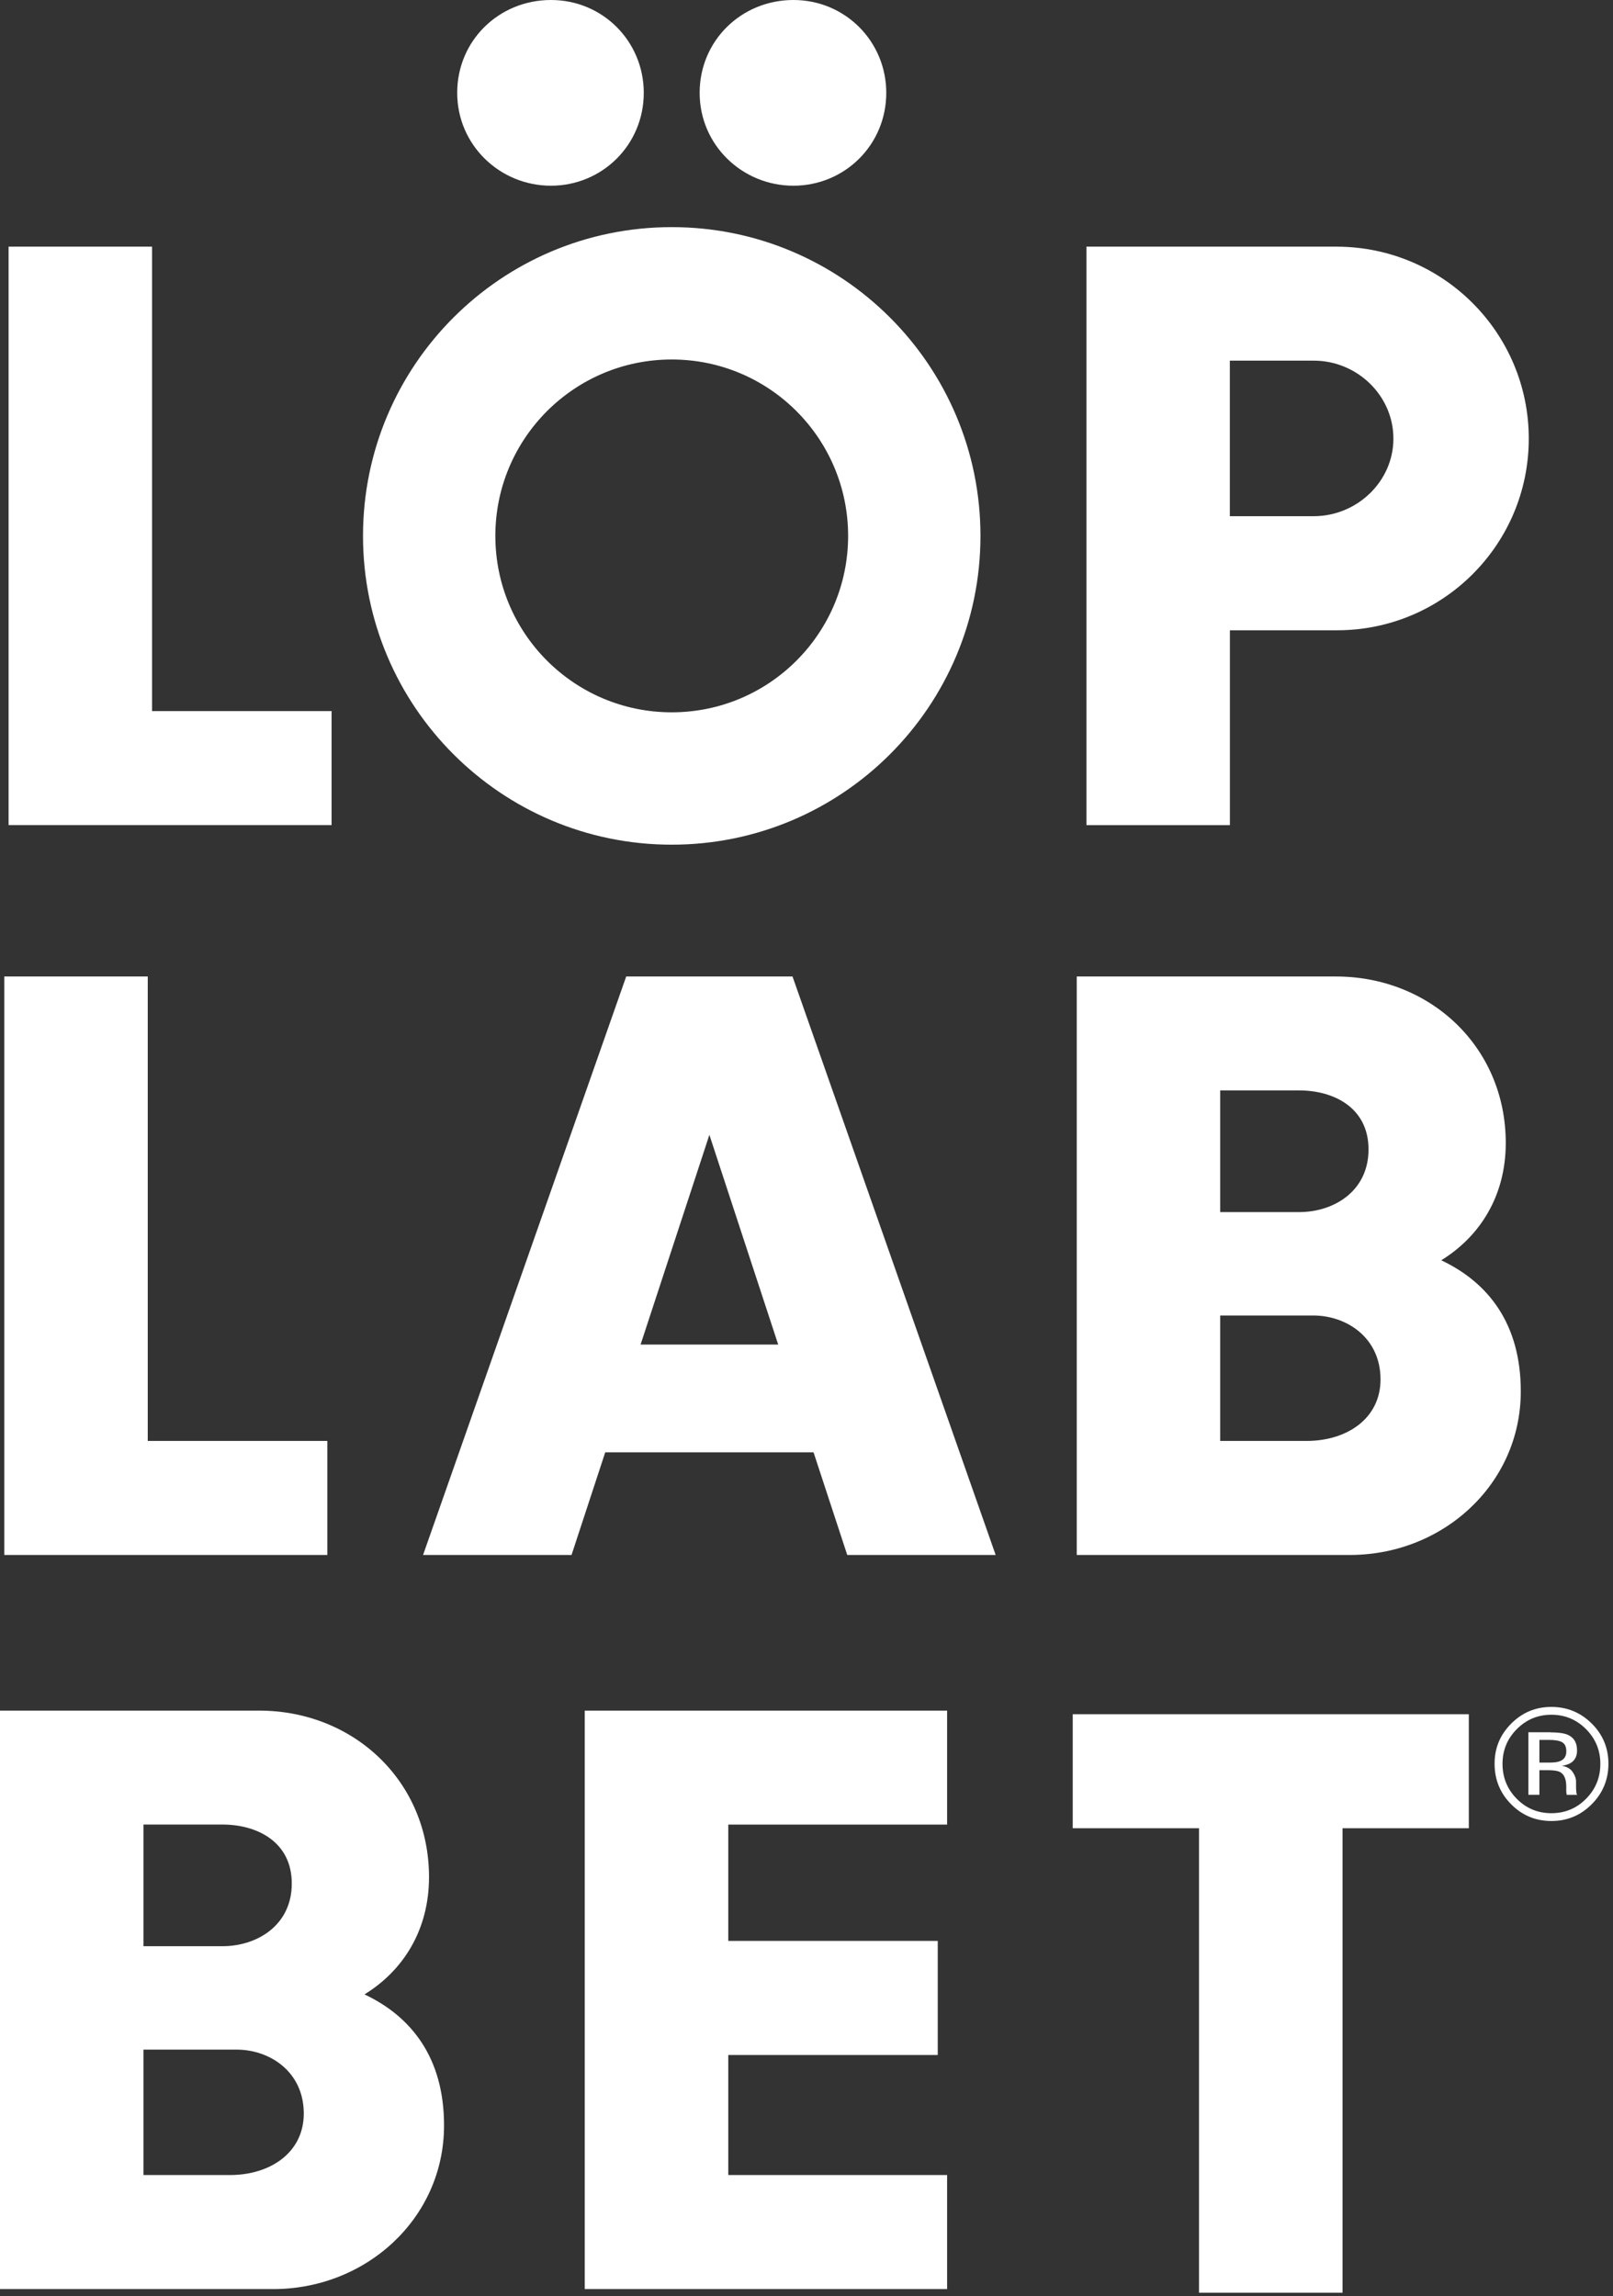 <svg xmlns="http://www.w3.org/2000/svg" id="Layer_1" version="1.1" viewBox="0 0 293 417"><rect x="0" y="0" width="293" height="417" fill="#333333" stroke="none"/><defs><style>.st0{fill:#fff}</style></defs><path d="M1.56 149.85V44.79h26.06v84.36h32.61v20.7H1.56ZM.78 282.41V177.35h26.06v84.35h32.62v20.71H.78ZM106.22 415.74V310.68h65.82v20.7h-39.75v21.13h38.05v20.72h-38.05v21.8h39.75v20.71h-65.82ZM217.8 416.4v-84.36h-22.94v-20.7h71.95v20.7h-22.94v84.36H217.8ZM116.94 16.86c0 9.46-7.57 16.87-16.86 16.87s-17.03-7.4-17.03-16.87S90.62 0 100.08 0s16.86 7.57 16.86 16.86ZM160.99 16.86c0 9.46-7.57 16.87-16.87 16.87s-17.03-7.4-17.03-16.87S134.67 0 144.12 0s16.87 7.57 16.87 16.86ZM153.89 282.41h26.97l-36.9-105.06h-30.21l-36.9 105.06h26.97l6.12-18.64h37.84l6.12 18.64Zm-37.53-38.21 12.5-38.09 12.5 38.09h-25ZM242.89 44.79h-45.54v105.07h26.06v-35.39h19.49c19.22 0 34.8-15.58 34.8-34.8s-15.58-34.8-34.8-34.87Zm-4.25 48.96H223.4V65.5h15.24c7.88 0 14.47 6.34 14.47 14.16s-6.65 14.09-14.47 14.09ZM261.8 228.89c6.97-4.28 11.72-11.63 11.72-21.3 0-17.52-13.81-30.24-30.85-30.24h-47.08v105.06h49.2c17.04.22 31.46-12.68 31.46-29.72 0-12.3-5.94-19.78-14.45-23.8Zm-13.21-20.13c0 7.59-6.31 11.38-12.6 11.38h-14.34v-22.1h14.34c6.29 0 12.6 3.14 12.6 10.71Zm-11.25 52.94h-15.69v-22.78h16.9c6.08 0 12.22 4.04 12.22 11.61 0 7.09-6.08 11.17-13.43 11.17ZM66.21 362.22c6.97-4.28 11.72-11.63 11.72-21.3 0-17.52-13.81-30.24-30.85-30.24H0v105.06h49.2c17.04.22 31.46-12.68 31.46-29.72 0-12.3-5.94-19.78-14.45-23.8ZM53 342.09c0 7.59-6.31 11.38-12.6 11.38H26.06v-22.1H40.4c6.29 0 12.6 3.14 12.6 10.71Zm-11.25 52.94H26.06v-22.78h16.9c6.08 0 12.22 4.04 12.22 11.61 0 7.09-6.08 11.17-13.43 11.17ZM178.1 97.33c0 30.97-25.11 56.08-56.08 56.08S65.94 128.3 65.94 97.33s25.11-56.08 56.08-56.08 56.08 25.11 56.08 56.08Zm-56.08-32.04c-17.7 0-32.04 14.34-32.04 32.04s14.34 32.04 32.04 32.04 32.04-14.34 32.04-32.04-14.34-32.04-32.04-32.04ZM289.14 327.68c-2.02 2.03-4.46 3.05-7.33 3.05s-5.31-1.02-7.32-3.05c-2-2.02-3-4.47-3-7.35s1.01-5.28 3.03-7.3 4.44-3.02 7.29-3.02 5.31 1.01 7.33 3.02c2.02 2.01 3.03 4.45 3.03 7.3s-1.01 5.32-3.03 7.35Zm-13.62-13.63c-1.73 1.74-2.59 3.84-2.59 6.3s.86 4.6 2.58 6.34c1.73 1.75 3.83 2.62 6.3 2.62s4.57-.87 6.3-2.62c1.73-1.75 2.59-3.86 2.59-6.34s-.87-4.56-2.59-6.3c-1.74-1.75-3.84-2.62-6.3-2.62s-4.55.87-6.29 2.62Zm6.09.58c1.41 0 2.44.14 3.1.41 1.18.49 1.76 1.45 1.76 2.88 0 1.02-.37 1.76-1.11 2.24-.39.25-.94.44-1.64.55.89.14 1.54.51 1.95 1.11.41.6.62 1.19.62 1.76v.83c0 .26 0 .54.03.84.02.3.05.5.1.59l.07.14h-1.88l-.03-.11c0-.04-.02-.08-.03-.13l-.04-.37v-.9c0-1.31-.36-2.18-1.07-2.6-.42-.24-1.17-.37-2.23-.37h-1.58v4.47h-2v-11.36h3.98v.02Zm2.16 1.79c-.5-.28-1.31-.42-2.43-.42h-1.71v4.12h1.81c.85 0 1.48-.08 1.91-.25.78-.31 1.17-.9 1.17-1.78 0-.83-.25-1.38-.76-1.66Z" class="st0"/></svg>